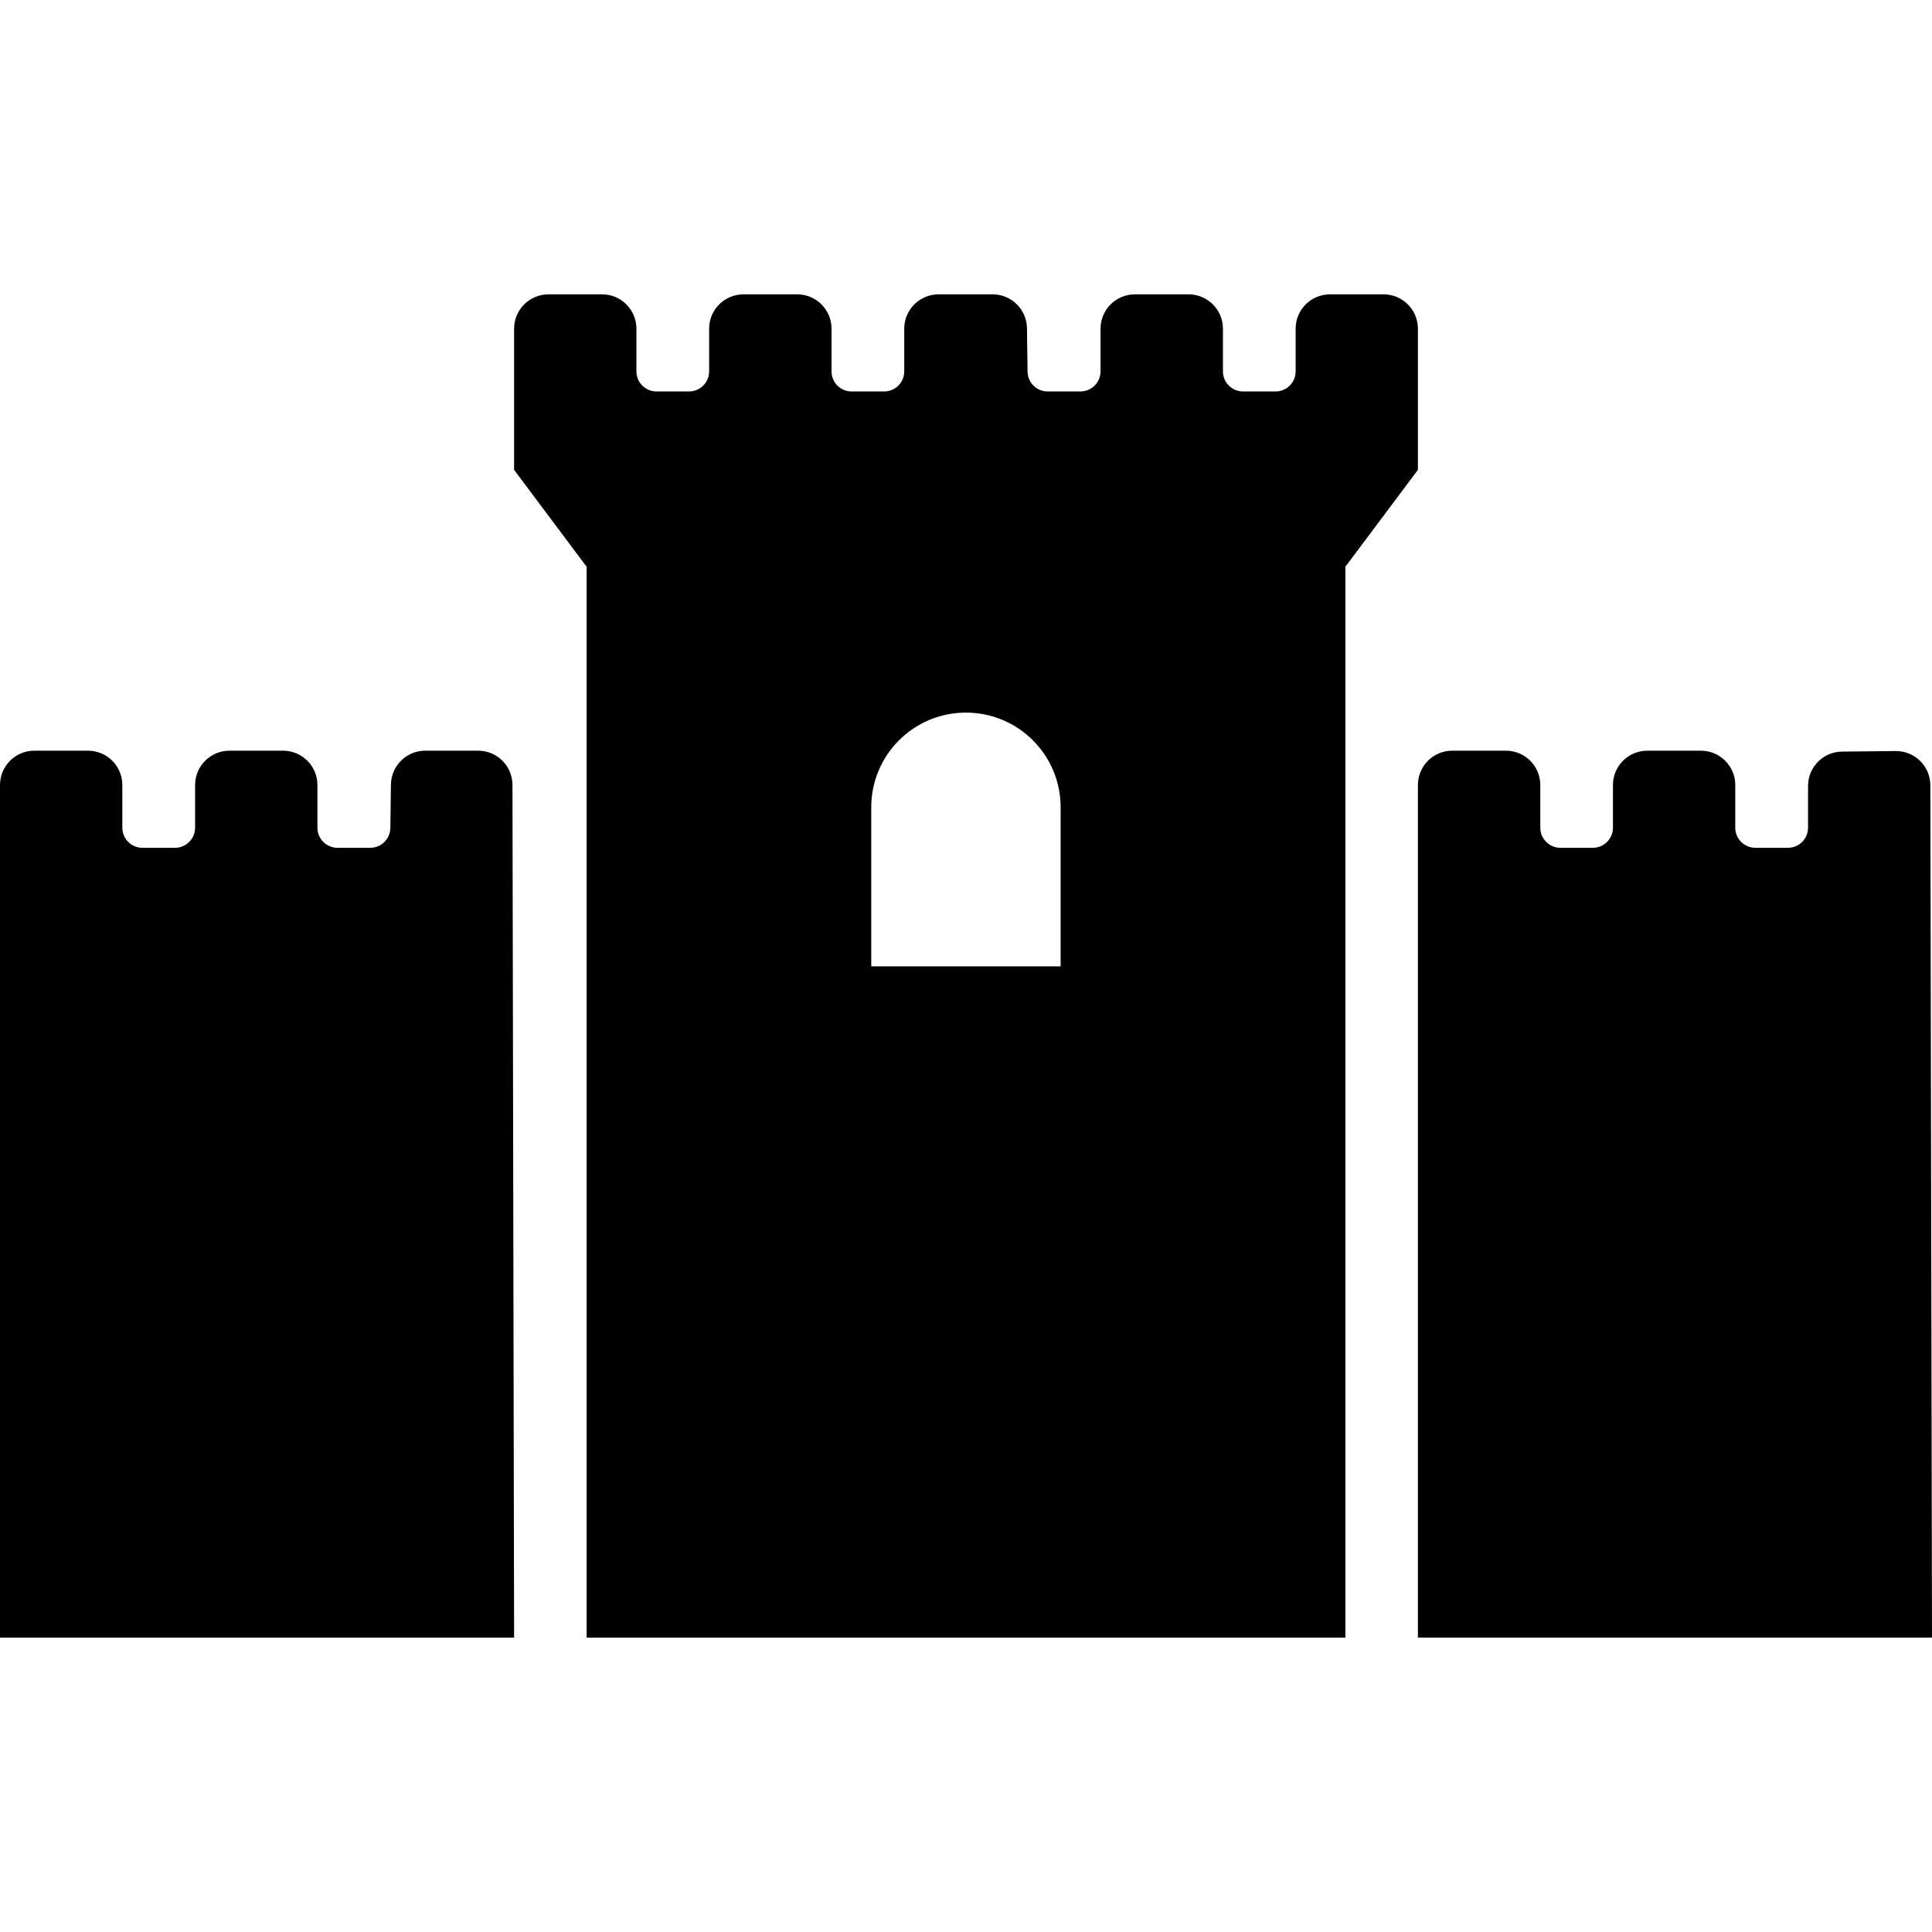<?xml version="1.0" encoding="iso-8859-1"?>
<!-- Uploaded to: SVG Repo, www.svgrepo.com, Generator: SVG Repo Mixer Tools -->
<!DOCTYPE svg PUBLIC "-//W3C//DTD SVG 1.1//EN" "http://www.w3.org/Graphics/SVG/1.1/DTD/svg11.dtd">
<svg fill="#000000" height="800px" width="800px" version="1.1" id="Capa_1" xmlns="http://www.w3.org/2000/svg" xmlns:xlink="http://www.w3.org/1999/xlink" 
	 viewBox="0 0 487.445 487.445" xml:space="preserve">
<g>
	<path d="M357.738,118.549V98.766V82.925c0-4.783-3.878-8.661-8.661-8.661h-13.524c-4.783,0-8.661,3.878-8.661,8.661v10.77
		c0,2.801-2.271,5.071-5.071,5.071h-8.202c-2.801,0-5.071-2.271-5.071-5.071v-10.77c0-4.783-3.878-8.661-8.661-8.661h-13.559
		c-4.783,0-8.661,3.878-8.661,8.661v10.77c0,2.801-2.271,5.071-5.071,5.071h-8.27c-2.773,0-5.032-2.229-5.07-5.002l-0.15-10.958
		c-0.065-4.736-3.922-8.542-8.659-8.542h-13.644c-4.783,0-8.661,3.878-8.661,8.661v10.77c0,2.801-2.27,5.071-5.071,5.071h-8.202
		c-2.801,0-5.071-2.271-5.071-5.071v-10.77c0-4.783-3.878-8.661-8.661-8.661h-13.557c-4.783,0-8.661,3.878-8.661,8.661v10.77
		c0,2.801-2.271,5.071-5.071,5.071h-8.203c-2.801,0-5.071-2.271-5.071-5.071v-10.77c0-4.783-3.878-8.661-8.661-8.661h-13.541
		c-4.783,0-8.661,3.878-8.661,8.661v15.841v19.783l18.188,24.295h0.109v270.338H339.44V142.844h0.111L357.738,118.549z
		 M267.596,243.81h-47.779v-40.138c0-13.186,10.691-23.883,23.891-23.883c13.201,0,23.889,10.697,23.889,23.889V243.81z"/>
	<path d="M487.033,198.133c-0.004-2.309-0.931-4.521-2.574-6.145c-1.643-1.623-3.866-2.522-6.176-2.499l-13.541,0.14
		c-4.748,0.049-8.571,3.911-8.571,8.66v10.541c0,2.8-2.271,5.07-5.071,5.07h-8.221c-2.8,0-5.07-2.271-5.07-5.07v-10.77
		c0-4.782-3.877-8.66-8.66-8.66h-13.541c-4.783,0-8.66,3.878-8.66,8.66v10.77c0,2.8-2.271,5.07-5.07,5.07h-8.19
		c-2.8,0-5.07-2.271-5.07-5.07v-10.77c0-4.782-3.877-8.66-8.66-8.66H366.4c-4.783,0-8.66,3.878-8.66,8.66v215.116h129.705
		L487.033,198.133z"/>
	<path d="M129.296,198.043c-0.009-4.777-3.884-8.645-8.661-8.645h-13.341c-4.737,0-8.596,3.807-8.66,8.543l-0.149,10.956
		c-0.037,2.773-2.296,5.002-5.07,5.002h-8.257c-2.801,0-5.071-2.27-5.071-5.071V198.06c0-4.783-3.877-8.661-8.66-8.661H57.885
		c-4.783,0-8.661,3.878-8.661,8.661v10.769c0,2.801-2.271,5.071-5.071,5.071h-8.219c-2.801,0-5.071-2.27-5.071-5.071V198.06
		c0-4.783-3.878-8.661-8.661-8.661H8.66c-4.783,0-8.66,3.878-8.66,8.661v215.121h129.709L129.296,198.043z"/>
</g>
</svg>